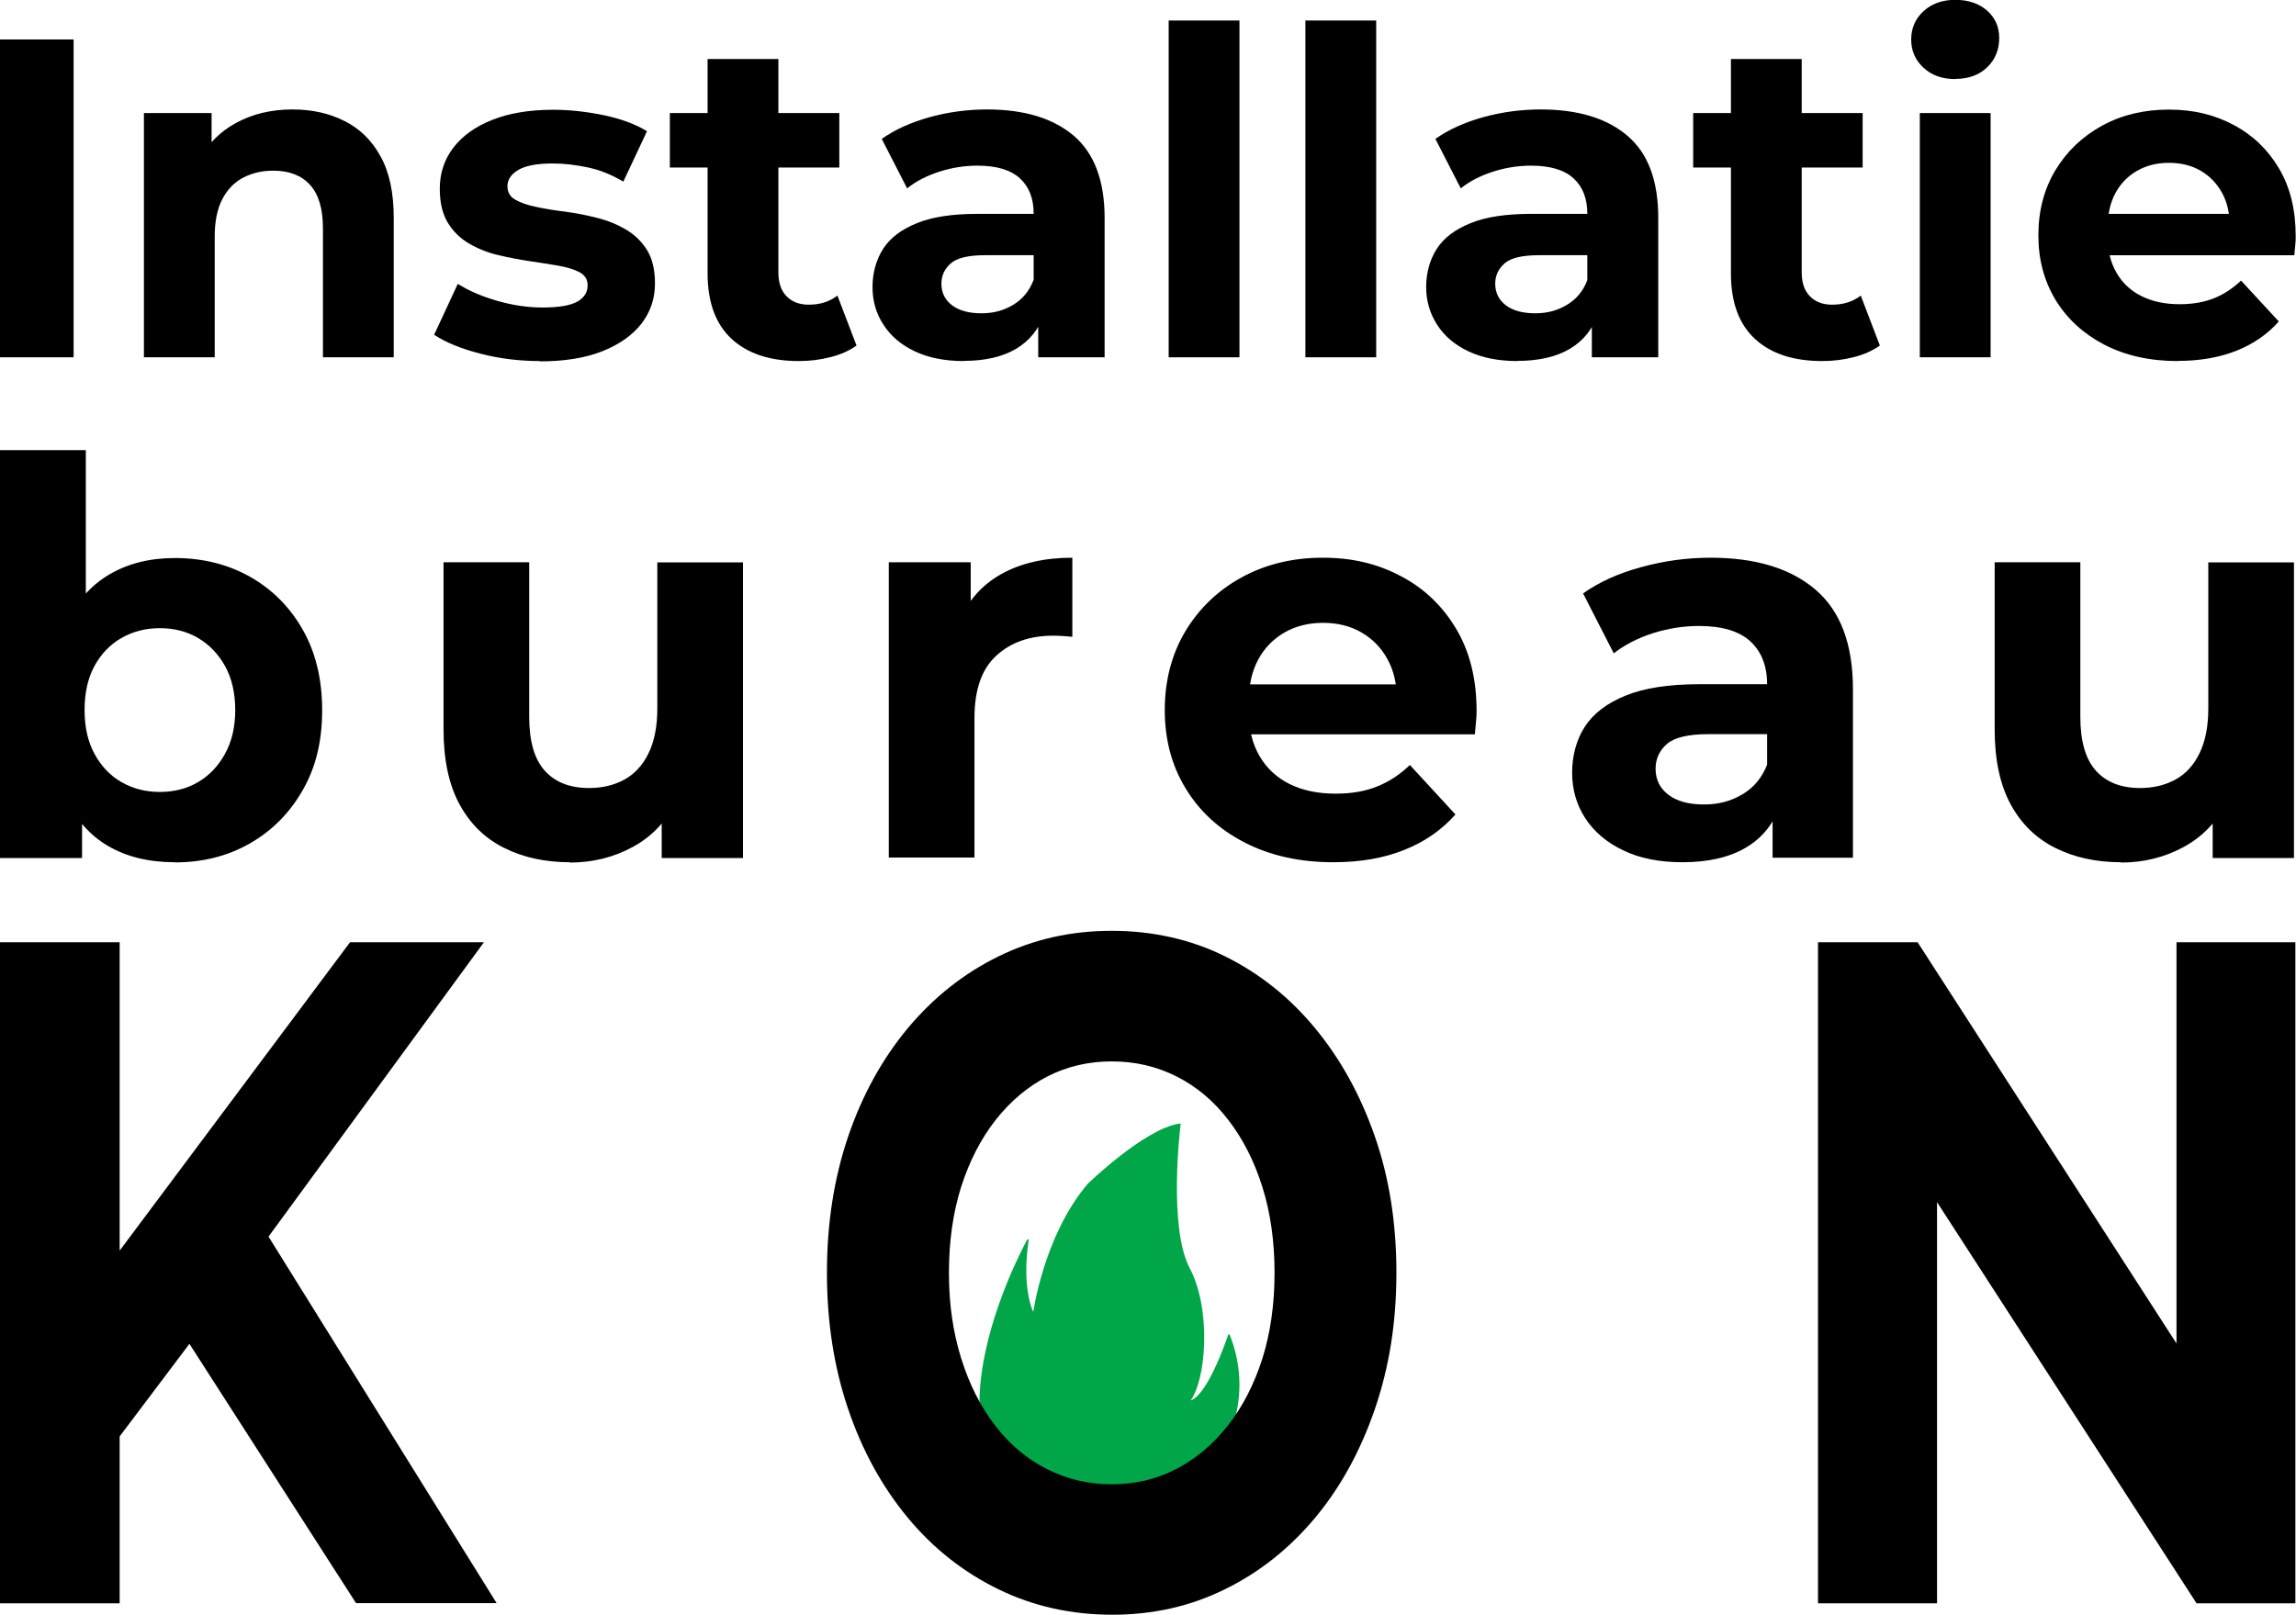 <?xml version="1.0" encoding="UTF-8"?>
<svg id="Layer_2" data-name="Layer 2" xmlns="http://www.w3.org/2000/svg" width="146.6" height="103.13" viewBox="0 0 146.6 103.13">
  <defs>
    <style>
      .cls-1 {
        fill: #00a647;
        fill-rule: evenodd;
        stroke: #00a647;
        stroke-linecap: round;
        stroke-linejoin: round;
        stroke-width: .1px;
      }
    </style>
  </defs>
  <g id="Layer_1-2" data-name="Layer 1">
    <g>
      <path class="cls-1" d="M75.34,71.81c-2.21.3-5.85,3.83-5.85,3.83-2.85,3.36-3.49,8.32-3.49,8.32,0,0-.86-1.43-.37-4.76-.4.73-8.64,16.07,3.81,18.33,5.37.98,11.66-5.68,9.03-12.26-1.54,4.38-2.5,4.24-2.55,4.23,1.04-1.28,1.4-5.82,0-8.48-1.38-2.61-.62-8.93-.59-9.21"/>
      <polygon points="0 22.82 0 2.52 4.7 2.52 4.7 22.82 0 22.82 0 22.82"/>
      <path d="M9.19,22.82V7.22h4.32v4.32l-.81-1.3c.56-1.04,1.36-1.85,2.41-2.41s2.23-.84,3.57-.84c1.24,0,2.35.25,3.32.74.98.49,1.75,1.25,2.3,2.26.56,1.01.84,2.32.84,3.9v8.93h-4.52s0-8.24,0-8.24c0-1.26-.28-2.18-.83-2.78-.55-.6-1.33-.9-2.34-.9-.71,0-1.36.15-1.93.45-.57.3-1.01.76-1.33,1.38-.32.62-.48,1.41-.48,2.38,0,0,0,7.71,0,7.71,0,0-4.52,0-4.52,0h0Z"/>
      <path d="M34.48,23.06c-1.34,0-2.61-.16-3.84-.48-1.23-.32-2.2-.72-2.92-1.2l1.51-3.25c.72.45,1.56.81,2.54,1.09.98.28,1.94.42,2.88.42,1.04,0,1.78-.13,2.22-.38s.65-.6.65-1.04c0-.37-.17-.64-.51-.83-.34-.18-.79-.32-1.35-.42-.56-.1-1.17-.19-1.84-.29-.67-.1-1.34-.23-2.02-.39-.68-.16-1.29-.41-1.86-.74-.56-.33-1.01-.77-1.35-1.33s-.51-1.29-.51-2.17c0-.99.29-1.86.86-2.61.57-.75,1.4-1.35,2.48-1.78,1.08-.43,2.38-.65,3.89-.65,1.06,0,2.15.12,3.25.35,1.1.23,2.02.57,2.75,1.02l-1.51,3.22c-.76-.45-1.51-.75-2.28-.91-.76-.16-1.5-.25-2.22-.25-1.01,0-1.74.14-2.2.41s-.7.62-.7,1.04c0,.39.17.68.51.87.34.19.79.35,1.35.46.56.12,1.18.22,1.84.3.67.09,1.34.22,2.01.39.68.17,1.29.42,1.84.74.55.32,1,.75,1.35,1.3.35.55.52,1.27.52,2.16,0,.97-.29,1.82-.87,2.57-.58.74-1.42,1.33-2.51,1.76s-2.42.64-3.99.64h0Z"/>
      <path d="M51.01,23.06c-1.84,0-3.27-.47-4.29-1.41-1.02-.94-1.54-2.33-1.54-4.19V3.77h4.52v13.63c0,.66.17,1.16.52,1.52.35.36.82.54,1.42.54.72,0,1.32-.19,1.83-.58l1.22,3.19c-.46.33-1.02.58-1.67.74-.65.17-1.32.25-2.02.25h0ZM42.77,10.7v-3.48h10.82s0,3.48,0,3.48h-10.82,0Z"/>
      <path d="M66.29,22.82s0-3.05,0-3.05c0,0-.29-.67-.29-.67v-5.45c0-.97-.29-1.72-.88-2.26-.59-.54-1.49-.81-2.71-.81-.83,0-1.65.13-2.45.39s-1.48.61-2.04,1.06c0,0-1.62-3.16-1.62-3.16.85-.6,1.88-1.06,3.07-1.39,1.2-.33,2.42-.49,3.65-.49,2.38,0,4.22.56,5.54,1.68,1.31,1.12,1.97,2.87,1.97,5.25v8.9h-4.23,0ZM61.54,23.06c-1.22,0-2.26-.21-3.13-.62-.87-.41-1.54-.98-2-1.7-.47-.71-.7-1.52-.7-2.41s.23-1.74.68-2.44c.45-.7,1.17-1.24,2.16-1.64.99-.4,2.27-.59,3.86-.59,0,0,4.15,0,4.15,0,0,0,0,2.64,0,2.64h-3.66c-1.06,0-1.79.17-2.19.52-.4.35-.6.78-.6,1.3,0,.58.23,1.04.68,1.38.45.34,1.08.51,1.87.51s1.43-.18,2.03-.54c.6-.36,1.03-.88,1.3-1.58l.7,2.09c-.33,1.01-.93,1.77-1.8,2.29-.87.52-1.99.78-3.37.78h0Z"/>
      <polygon points="74.62 22.82 74.62 1.31 79.14 1.31 79.14 22.82 74.62 22.82 74.62 22.82"/>
      <polygon points="83.35 22.82 83.35 1.31 87.87 1.31 87.87 22.82 83.35 22.82 83.35 22.82"/>
      <path d="M101.64,22.82v-3.05l-.29-.67v-5.45c0-.97-.29-1.72-.88-2.26-.59-.54-1.49-.81-2.71-.81-.83,0-1.65.13-2.45.39s-1.48.61-2.04,1.06l-1.62-3.16c.85-.6,1.88-1.06,3.07-1.39,1.2-.33,2.42-.49,3.65-.49,2.38,0,4.23.56,5.54,1.68,1.32,1.12,1.97,2.87,1.97,5.25v8.9h-4.23ZM96.89,23.06c-1.22,0-2.26-.21-3.13-.62-.87-.41-1.54-.98-2-1.7-.46-.71-.7-1.52-.7-2.41s.23-1.74.68-2.44,1.17-1.24,2.16-1.64c.99-.4,2.27-.59,3.86-.59h4.15s0,2.64,0,2.64h-3.65c-1.06,0-1.79.17-2.19.52-.4.35-.6.78-.6,1.3,0,.58.23,1.04.68,1.38.45.34,1.08.51,1.87.51s1.43-.18,2.03-.54c.6-.36,1.04-.88,1.3-1.58l.7,2.09c-.33,1.01-.93,1.77-1.8,2.29-.87.52-1.99.78-3.36.78h0Z"/>
      <path d="M116.35,23.06c-1.84,0-3.27-.47-4.29-1.41-1.02-.94-1.54-2.33-1.54-4.19,0,0,0-13.69,0-13.69,0,0,4.52,0,4.52,0,0,0,0,13.63,0,13.63,0,.66.17,1.16.52,1.52.35.36.82.54,1.42.54.72,0,1.32-.19,1.83-.58l1.22,3.19c-.47.33-1.02.58-1.67.74-.65.17-1.32.25-2.02.25h0ZM108.11,10.7v-3.48h10.82s0,3.48,0,3.48h-10.82,0Z"/>
      <path d="M122.58,22.82V7.22h4.52s0,15.6,0,15.6h-4.53,0ZM124.84,5.05c-.83,0-1.51-.24-2.03-.73-.52-.48-.78-1.08-.78-1.8,0-.71.26-1.32.78-1.8.52-.48,1.2-.73,2.03-.73s1.51.23,2.03.68c.52.46.78,1.04.78,1.76,0,.75-.26,1.38-.77,1.87-.51.49-1.19.74-2.04.74h0Z"/>
      <path d="M139.05,23.06c-1.78,0-3.34-.35-4.68-1.04-1.34-.7-2.38-1.65-3.12-2.86-.73-1.21-1.1-2.58-1.1-4.13s.36-2.95,1.09-4.16c.73-1.21,1.72-2.15,2.97-2.84,1.26-.69,2.68-1.03,4.26-1.03s2.9.32,4.13.97c1.23.65,2.2,1.58,2.91,2.78.72,1.21,1.07,2.65,1.07,4.34,0,.17,0,.37-.03.59-.02.22-.04.43-.06.62h-12.67v-2.64h10.29l-1.74.78c0-.81-.16-1.52-.49-2.12-.33-.6-.78-1.07-1.36-1.41-.58-.34-1.26-.51-2.03-.51s-1.45.17-2.04.51c-.59.34-1.05.81-1.38,1.42-.33.61-.49,1.33-.49,2.16v.7c0,.85.19,1.6.57,2.25.38.65.91,1.14,1.6,1.48.69.34,1.49.51,2.42.51.83,0,1.56-.13,2.19-.38.63-.25,1.2-.63,1.73-1.13l2.41,2.61c-.71.81-1.61,1.43-2.7,1.87-1.08.43-2.33.65-3.74.65h0Z"/>
      <path d="M11.16,55.07c-1.66,0-3.09-.35-4.28-1.05-1.19-.7-2.11-1.77-2.74-3.21-.63-1.44-.95-3.26-.95-5.46s.33-4.05,1-5.47c.67-1.43,1.6-2.49,2.79-3.19,1.19-.7,2.59-1.05,4.18-1.05,1.78,0,3.38.4,4.79,1.19,1.42.8,2.54,1.92,3.37,3.37.83,1.45,1.25,3.17,1.25,5.16s-.41,3.67-1.25,5.12c-.83,1.45-1.95,2.58-3.37,3.39-1.42.81-3.01,1.21-4.79,1.21h0ZM0,54.79v-26.04h5.48v10.99l-.35,5.58.11,5.62v3.86H0ZM10.21,50.58c.91,0,1.73-.21,2.44-.63.71-.42,1.29-1.02,1.72-1.81.43-.78.65-1.71.65-2.79s-.22-2.04-.65-2.81c-.43-.77-1.01-1.37-1.72-1.79-.71-.42-1.53-.63-2.44-.63s-1.73.21-2.46.63c-.73.42-1.3,1.02-1.72,1.79s-.63,1.71-.63,2.81.21,2.01.63,2.79c.42.78.99,1.39,1.72,1.81.73.42,1.54.63,2.46.63h0Z"/>
      <path d="M36.39,55.07c-1.57,0-2.97-.3-4.19-.91-1.23-.61-2.18-1.54-2.86-2.79-.68-1.25-1.02-2.85-1.02-4.79v-10.67h5.47v9.86c0,1.57.33,2.72,1,3.46.67.74,1.61,1.1,2.83,1.1.84,0,1.59-.18,2.25-.54.65-.36,1.17-.92,1.54-1.68.37-.76.56-1.71.56-2.86v-9.33h5.47v18.88h-5.19v-5.19l.95,1.51c-.63,1.31-1.56,2.3-2.79,2.97-1.23.67-2.57,1-4.02,1h0Z"/>
      <path d="M56.75,54.79v-18.88h5.23v5.33l-.74-1.54c.56-1.33,1.46-2.35,2.7-3.04,1.24-.69,2.75-1.04,4.53-1.04v5.05c-.23-.02-.44-.04-.63-.05-.19-.01-.39-.02-.6-.02-1.5,0-2.71.43-3.63,1.28-.93.85-1.39,2.18-1.39,3.98v8.91h-5.47,0Z"/>
      <path d="M85.14,55.07c-2.15,0-4.04-.42-5.67-1.26-1.63-.84-2.88-1.99-3.77-3.46-.89-1.46-1.33-3.13-1.33-5s.44-3.57,1.32-5.04c.88-1.46,2.08-2.61,3.6-3.44,1.52-.83,3.24-1.25,5.16-1.25s3.51.39,5,1.18c1.49.78,2.66,1.91,3.53,3.37.87,1.46,1.3,3.21,1.3,5.25,0,.21-.01.45-.04.72-.02.27-.05.52-.07.76h-15.34v-3.19h12.46l-2.1.95c0-.98-.2-1.84-.6-2.56-.4-.73-.95-1.29-1.65-1.7-.7-.41-1.52-.62-2.46-.62s-1.76.21-2.47.62c-.71.41-1.27.98-1.67,1.72-.4.74-.6,1.61-.6,2.61v.84c0,1.03.23,1.94.68,2.72.46.78,1.1,1.38,1.93,1.79.83.41,1.81.61,2.93.61,1.01,0,1.89-.15,2.65-.46.76-.3,1.46-.76,2.09-1.37l2.91,3.16c-.87.98-1.95,1.74-3.26,2.26-1.31.53-2.82.79-4.53.79h0Z"/>
      <path d="M113.18,54.79v-3.68l-.35-.81v-6.6c0-1.17-.36-2.08-1.07-2.74-.71-.65-1.81-.98-3.28-.98-1.01,0-1.99.16-2.97.47-.97.32-1.79.74-2.47,1.28l-1.96-3.83c1.03-.73,2.27-1.29,3.72-1.68,1.45-.4,2.92-.6,4.42-.6,2.88,0,5.11.68,6.7,2.04,1.59,1.36,2.39,3.47,2.39,6.35v10.77h-5.12,0ZM107.43,55.07c-1.47,0-2.74-.25-3.79-.76-1.05-.5-1.86-1.19-2.42-2.05-.56-.86-.84-1.84-.84-2.91s.27-2.11.82-2.95c.55-.84,1.42-1.5,2.61-1.98,1.19-.48,2.75-.72,4.67-.72h5.02v3.19h-4.42c-1.29,0-2.17.21-2.65.63-.48.42-.72.95-.72,1.58,0,.7.28,1.26.83,1.67.55.41,1.3.61,2.26.61s1.73-.22,2.46-.65c.73-.43,1.25-1.07,1.58-1.91l.84,2.53c-.4,1.22-1.12,2.14-2.18,2.77-1.05.63-2.41.95-4.07.95h0Z"/>
      <path d="M135.43,55.07c-1.57,0-2.97-.3-4.19-.91-1.23-.61-2.18-1.54-2.86-2.79-.68-1.25-1.02-2.85-1.02-4.79v-10.67h5.47v9.86c0,1.57.33,2.72,1,3.46.67.74,1.61,1.1,2.82,1.1.84,0,1.59-.18,2.25-.54.66-.36,1.17-.92,1.54-1.68.37-.76.56-1.71.56-2.86v-9.33h5.47v18.88h-5.19v-5.19l.95,1.51c-.63,1.31-1.56,2.3-2.79,2.97-1.23.67-2.57,1-4.02,1h0Z"/>
      <path d="M6.88,92.75l-.43-11.28,15.9-21.29h8.55l-14.34,19.6-4.27,5.79-5.41,7.18h0ZM0,102.4v-42.22h7.64v42.22H0ZM22.74,102.4l-11.82-18.4,5.03-6.94,15.76,25.33h-8.97Z"/>
      <path d="M71.03,103.13c-2.63,0-5.06-.54-7.29-1.63-2.23-1.09-4.16-2.61-5.79-4.58-1.63-1.97-2.9-4.28-3.8-6.94s-1.35-5.55-1.35-8.69.45-6.03,1.35-8.69c.9-2.65,2.18-4.97,3.82-6.94,1.65-1.97,3.58-3.5,5.79-4.58,2.22-1.09,4.62-1.63,7.22-1.63s5.04.54,7.24,1.63c2.2,1.09,4.11,2.61,5.74,4.58,1.63,1.97,2.9,4.27,3.82,6.91.92,2.63,1.38,5.54,1.38,8.72s-.46,6.04-1.38,8.72c-.92,2.67-2.19,4.99-3.82,6.94-1.63,1.95-3.54,3.47-5.74,4.55-2.2,1.09-4.6,1.63-7.19,1.63h0ZM70.98,94.8c1.49,0,2.86-.32,4.11-.97,1.25-.64,2.35-1.57,3.3-2.77.95-1.21,1.68-2.63,2.21-4.28.52-1.65.78-3.48.78-5.49s-.26-3.84-.78-5.49c-.52-1.65-1.25-3.08-2.18-4.28-.93-1.21-2.03-2.13-3.3-2.77-1.27-.64-2.64-.96-4.13-.96s-2.86.32-4.11.96c-1.25.64-2.35,1.57-3.3,2.77-.95,1.21-1.68,2.63-2.21,4.28-.52,1.65-.78,3.48-.78,5.49s.26,3.79.78,5.46c.52,1.67,1.25,3.11,2.18,4.31.93,1.21,2.03,2.13,3.3,2.77,1.27.64,2.64.97,4.13.97h0Z"/>
      <polygon points="116.08 102.4 116.08 60.18 122.44 60.18 142.05 90.58 138.97 90.58 138.97 60.18 146.56 60.18 146.56 102.4 140.25 102.4 120.59 72 123.68 72 123.68 102.4 116.08 102.4 116.08 102.4"/>
    </g>
  </g>
</svg>